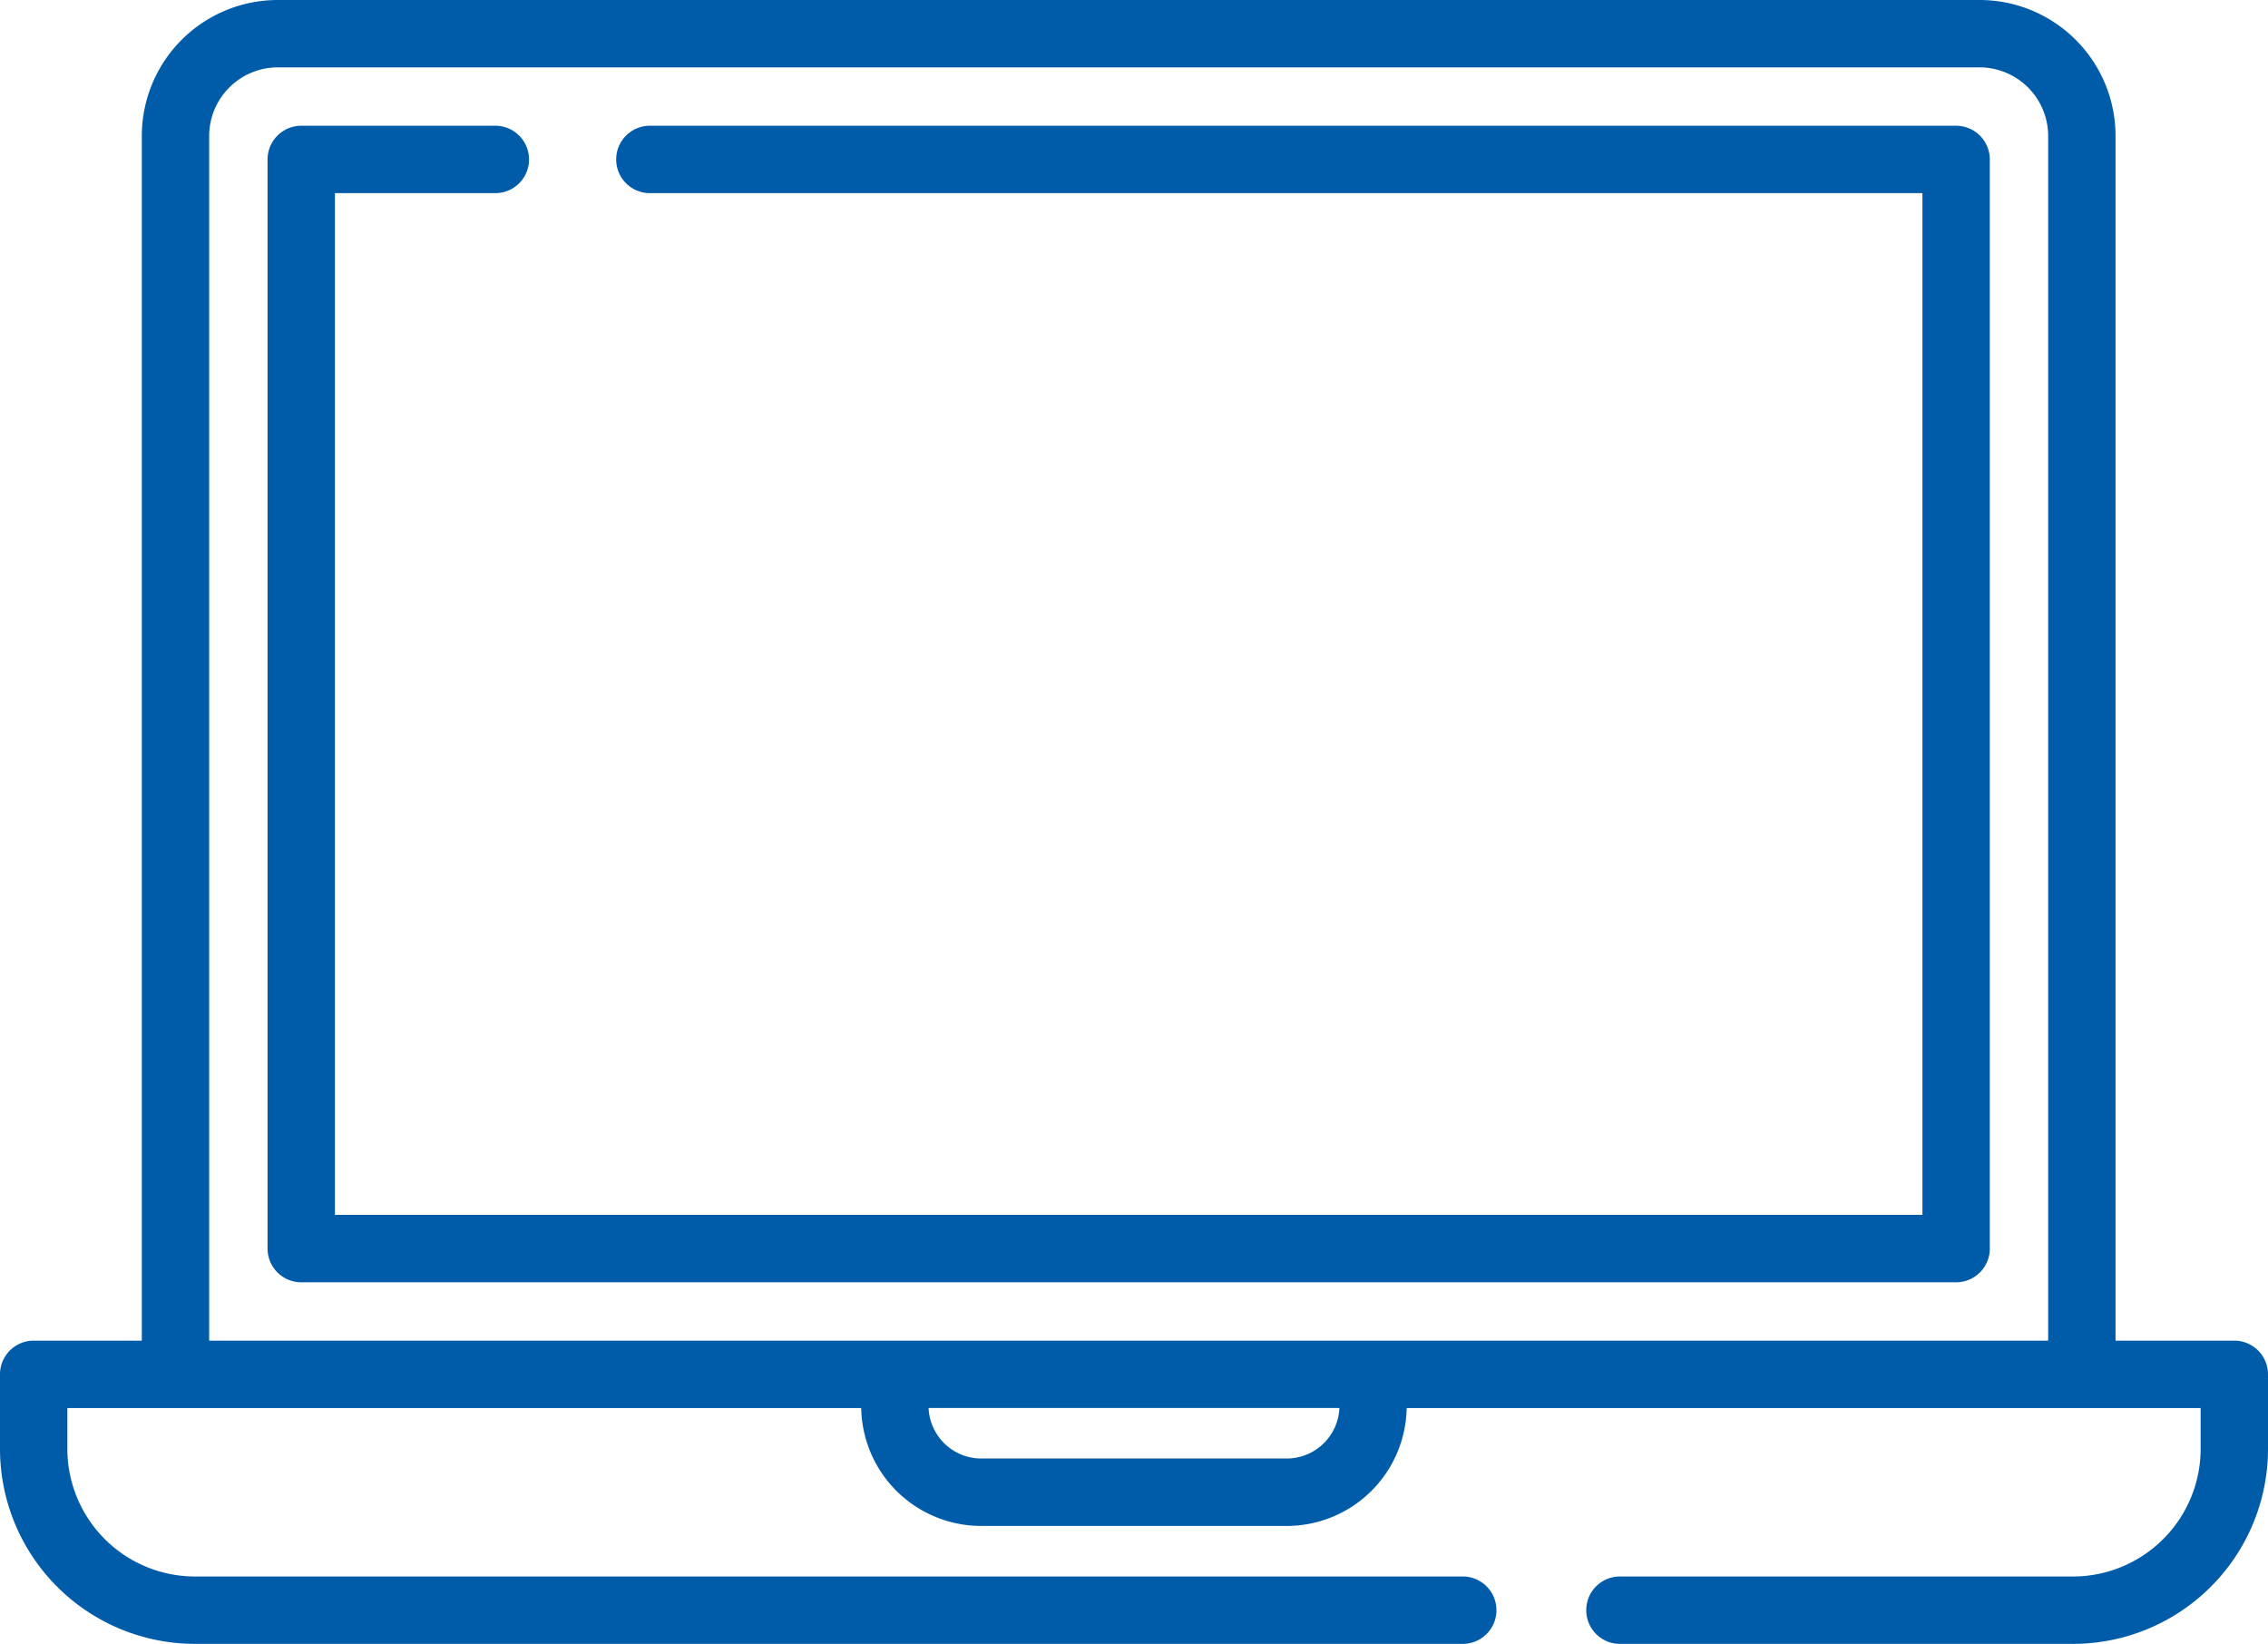 <?xml version="1.0" encoding="UTF-8"?>
<svg xmlns="http://www.w3.org/2000/svg" width="43.468" height="31.502" viewBox="0 0 43.468 31.502">
  <g id="spotkanie" transform="translate(0 -70.472)">
    <g id="Group_224" data-name="Group 224" transform="translate(0 70.472)">
      <g id="Group_223" data-name="Group 223">
        <path id="Path_715" data-name="Path 715" d="M42.822,96.164H40.546V73.078a2.606,2.606,0,0,0-2.606-2.606H5.324a2.606,2.606,0,0,0-2.606,2.606V96.164H.646A.646.646,0,0,0,0,96.81v1.426a3.739,3.739,0,0,0,3.739,3.739H28.06a.646.646,0,0,0,0-1.291H3.739a2.448,2.448,0,0,1-2.448-2.448v-.78H16.506a2.3,2.3,0,0,0,2.3,2.259h5.854a2.3,2.3,0,0,0,2.3-2.259H42.177v.78a2.448,2.448,0,0,1-2.448,2.448H31.073a.646.646,0,1,0,0,1.291h8.656a3.739,3.739,0,0,0,3.739-3.739V96.81A.646.646,0,0,0,42.822,96.164ZM24.661,98.423H18.807a1.012,1.012,0,0,1-1.01-.968h7.874A1.012,1.012,0,0,1,24.661,98.423Zm14.594-2.259H4.009V73.078a1.317,1.317,0,0,1,1.315-1.315H37.94a1.317,1.317,0,0,1,1.315,1.315Z" transform="translate(0 -70.472)" fill="#005ca9"></path>
      </g>
    </g>
    <g id="Group_226" data-name="Group 226" transform="translate(5.128 72.882)">
      <g id="Group_225" data-name="Group 225">
        <path id="Path_716" data-name="Path 716" d="M92.765,98.86H67.756a.646.646,0,1,0,0,1.291H92.12v19.581H61.694V100.151h3.049a.646.646,0,1,0,0-1.291H61.049a.646.646,0,0,0-.646.646v20.872a.646.646,0,0,0,.646.646H92.765a.646.646,0,0,0,.646-.646V99.506A.646.646,0,0,0,92.765,98.86Z" transform="translate(-60.403 -98.86)" fill="#005ca9"></path>
      </g>
    </g>
  </g>
</svg>
